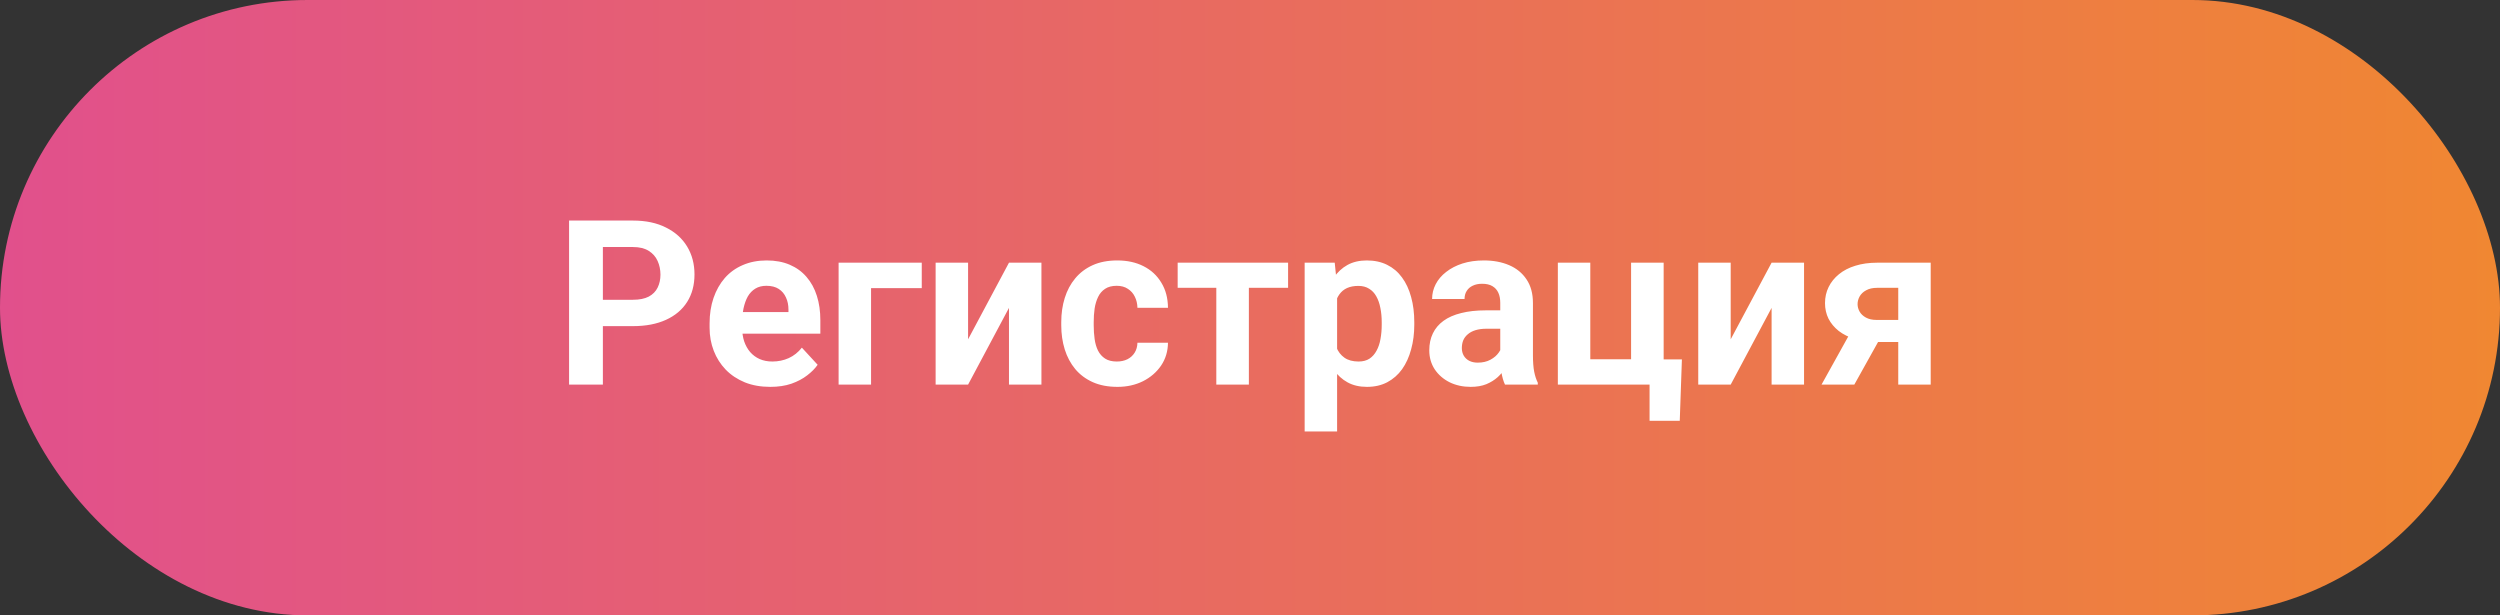 <?xml version="1.0" encoding="UTF-8"?> <svg xmlns="http://www.w3.org/2000/svg" width="260" height="64" viewBox="0 0 260 64" fill="none"><rect x="0" y="0" width="260" height="64" fill="#333333" stroke="none"/> <rect width="260" height="64" rx="32" fill="url(#paint0_linear_169_696)"></rect> <path d="M65.828 33.918H61.48V31.176H65.828C66.5 31.176 67.047 31.066 67.469 30.848C67.891 30.621 68.199 30.309 68.394 29.91C68.59 29.512 68.688 29.062 68.688 28.562C68.688 28.055 68.59 27.582 68.394 27.145C68.199 26.707 67.891 26.355 67.469 26.09C67.047 25.824 66.5 25.691 65.828 25.691H62.699V40H59.184V22.938H65.828C67.164 22.938 68.309 23.18 69.262 23.664C70.223 24.141 70.957 24.801 71.465 25.645C71.973 26.488 72.227 27.453 72.227 28.539C72.227 29.641 71.973 30.594 71.465 31.398C70.957 32.203 70.223 32.824 69.262 33.262C68.309 33.699 67.164 33.918 65.828 33.918ZM80.113 40.234C79.129 40.234 78.246 40.078 77.465 39.766C76.684 39.445 76.019 39.004 75.473 38.441C74.934 37.879 74.519 37.227 74.231 36.484C73.941 35.734 73.797 34.938 73.797 34.094V33.625C73.797 32.664 73.934 31.785 74.207 30.988C74.481 30.191 74.871 29.5 75.379 28.914C75.894 28.328 76.519 27.879 77.254 27.566C77.988 27.246 78.816 27.086 79.738 27.086C80.637 27.086 81.434 27.234 82.129 27.531C82.824 27.828 83.406 28.25 83.875 28.797C84.352 29.344 84.711 30 84.953 30.766C85.195 31.523 85.316 32.367 85.316 33.297V34.703H75.238V32.453H82V32.195C82 31.727 81.914 31.309 81.742 30.941C81.578 30.566 81.328 30.27 80.992 30.051C80.656 29.832 80.227 29.723 79.703 29.723C79.258 29.723 78.875 29.82 78.555 30.016C78.234 30.211 77.973 30.484 77.769 30.836C77.574 31.188 77.426 31.602 77.324 32.078C77.231 32.547 77.184 33.062 77.184 33.625V34.094C77.184 34.602 77.254 35.07 77.394 35.5C77.543 35.93 77.75 36.301 78.016 36.613C78.289 36.926 78.617 37.168 79 37.34C79.391 37.512 79.832 37.598 80.324 37.598C80.934 37.598 81.5 37.48 82.023 37.246C82.555 37.004 83.012 36.641 83.394 36.156L85.035 37.938C84.769 38.32 84.406 38.688 83.945 39.039C83.492 39.391 82.945 39.68 82.305 39.906C81.664 40.125 80.934 40.234 80.113 40.234ZM95.863 27.32V29.969H90.59V40H87.215V27.32H95.863ZM100.68 35.289L104.934 27.32H108.309V40H104.934V32.02L100.68 40H97.305V27.32H100.68V35.289ZM116.148 37.598C116.562 37.598 116.93 37.52 117.25 37.363C117.57 37.199 117.82 36.973 118 36.684C118.188 36.387 118.285 36.039 118.293 35.641H121.469C121.461 36.531 121.223 37.324 120.754 38.02C120.285 38.707 119.656 39.25 118.867 39.648C118.078 40.039 117.195 40.234 116.219 40.234C115.234 40.234 114.375 40.07 113.641 39.742C112.914 39.414 112.309 38.961 111.824 38.383C111.34 37.797 110.977 37.117 110.734 36.344C110.492 35.562 110.371 34.727 110.371 33.836V33.496C110.371 32.598 110.492 31.762 110.734 30.988C110.977 30.207 111.34 29.527 111.824 28.949C112.309 28.363 112.914 27.906 113.641 27.578C114.367 27.25 115.219 27.086 116.195 27.086C117.234 27.086 118.145 27.285 118.926 27.684C119.715 28.082 120.332 28.652 120.777 29.395C121.23 30.129 121.461 31 121.469 32.008H118.293C118.285 31.586 118.195 31.203 118.023 30.859C117.859 30.516 117.617 30.242 117.297 30.039C116.984 29.828 116.598 29.723 116.137 29.723C115.645 29.723 115.242 29.828 114.93 30.039C114.617 30.242 114.375 30.523 114.203 30.883C114.031 31.234 113.91 31.637 113.84 32.09C113.777 32.535 113.746 33.004 113.746 33.496V33.836C113.746 34.328 113.777 34.801 113.84 35.254C113.902 35.707 114.02 36.109 114.191 36.461C114.371 36.812 114.617 37.09 114.93 37.293C115.242 37.496 115.648 37.598 116.148 37.598ZM129.883 27.32V40H126.496V27.32H129.883ZM133.961 27.32V29.934H122.477V27.32H133.961ZM139.059 29.758V44.875H135.684V27.32H138.812L139.059 29.758ZM147.086 33.52V33.766C147.086 34.688 146.977 35.543 146.758 36.332C146.547 37.121 146.234 37.809 145.82 38.395C145.406 38.973 144.891 39.426 144.273 39.754C143.664 40.074 142.961 40.234 142.164 40.234C141.391 40.234 140.719 40.078 140.148 39.766C139.578 39.453 139.098 39.016 138.707 38.453C138.324 37.883 138.016 37.223 137.781 36.473C137.547 35.723 137.367 34.918 137.242 34.059V33.414C137.367 32.492 137.547 31.648 137.781 30.883C138.016 30.109 138.324 29.441 138.707 28.879C139.098 28.309 139.574 27.867 140.137 27.555C140.707 27.242 141.375 27.086 142.141 27.086C142.945 27.086 143.652 27.238 144.262 27.543C144.879 27.848 145.395 28.285 145.809 28.855C146.23 29.426 146.547 30.105 146.758 30.895C146.977 31.684 147.086 32.559 147.086 33.52ZM143.699 33.766V33.52C143.699 32.98 143.652 32.484 143.559 32.031C143.473 31.57 143.332 31.168 143.137 30.824C142.949 30.48 142.699 30.215 142.387 30.027C142.082 29.832 141.711 29.734 141.273 29.734C140.812 29.734 140.418 29.809 140.09 29.957C139.77 30.105 139.508 30.32 139.305 30.602C139.102 30.883 138.949 31.219 138.848 31.609C138.746 32 138.684 32.441 138.66 32.934V34.562C138.699 35.141 138.809 35.66 138.988 36.121C139.168 36.574 139.445 36.934 139.82 37.199C140.195 37.465 140.688 37.598 141.297 37.598C141.742 37.598 142.117 37.5 142.422 37.305C142.727 37.102 142.973 36.824 143.16 36.473C143.355 36.121 143.492 35.715 143.57 35.254C143.656 34.793 143.699 34.297 143.699 33.766ZM156.027 37.141V31.492C156.027 31.086 155.961 30.738 155.828 30.449C155.695 30.152 155.488 29.922 155.207 29.758C154.934 29.594 154.578 29.512 154.141 29.512C153.766 29.512 153.441 29.578 153.168 29.711C152.895 29.836 152.684 30.02 152.535 30.262C152.387 30.496 152.312 30.773 152.312 31.094H148.938C148.938 30.555 149.062 30.043 149.312 29.559C149.562 29.074 149.926 28.648 150.402 28.281C150.879 27.906 151.445 27.613 152.102 27.402C152.766 27.191 153.508 27.086 154.328 27.086C155.312 27.086 156.188 27.25 156.953 27.578C157.719 27.906 158.32 28.398 158.758 29.055C159.203 29.711 159.426 30.531 159.426 31.516V36.941C159.426 37.637 159.469 38.207 159.555 38.652C159.641 39.09 159.766 39.473 159.93 39.801V40H156.52C156.355 39.656 156.23 39.227 156.145 38.711C156.066 38.188 156.027 37.664 156.027 37.141ZM156.473 32.277L156.496 34.188H154.609C154.164 34.188 153.777 34.238 153.449 34.34C153.121 34.441 152.852 34.586 152.641 34.773C152.43 34.953 152.273 35.164 152.172 35.406C152.078 35.648 152.031 35.914 152.031 36.203C152.031 36.492 152.098 36.754 152.23 36.988C152.363 37.215 152.555 37.395 152.805 37.527C153.055 37.652 153.348 37.715 153.684 37.715C154.191 37.715 154.633 37.613 155.008 37.41C155.383 37.207 155.672 36.957 155.875 36.66C156.086 36.363 156.195 36.082 156.203 35.816L157.094 37.246C156.969 37.566 156.797 37.898 156.578 38.242C156.367 38.586 156.098 38.91 155.77 39.215C155.441 39.512 155.047 39.758 154.586 39.953C154.125 40.141 153.578 40.234 152.945 40.234C152.141 40.234 151.41 40.074 150.754 39.754C150.105 39.426 149.59 38.977 149.207 38.406C148.832 37.828 148.645 37.172 148.645 36.438C148.645 35.773 148.77 35.184 149.02 34.668C149.27 34.152 149.637 33.719 150.121 33.367C150.613 33.008 151.227 32.738 151.961 32.559C152.695 32.371 153.547 32.277 154.516 32.277H156.473ZM162.016 40V27.32H165.391V37.363H169.633V27.32H173.02V40H162.016ZM174.918 37.375L174.695 43.762H171.555V40H170.137V37.375H174.918ZM179.992 35.289L184.246 27.32H187.621V40H184.246V32.02L179.992 40H176.617V27.32H179.992V35.289ZM192.953 33.672H196.375L192.848 40H189.438L192.953 33.672ZM195.227 27.32H200.793V40H197.418V29.934H195.227C194.766 29.934 194.383 30.02 194.078 30.191C193.773 30.355 193.547 30.57 193.398 30.836C193.258 31.094 193.188 31.359 193.188 31.633C193.188 31.898 193.258 32.156 193.398 32.406C193.539 32.656 193.758 32.863 194.055 33.027C194.352 33.191 194.723 33.273 195.168 33.273H198.672V35.57H195.168C194.332 35.57 193.582 35.469 192.918 35.266C192.262 35.062 191.699 34.781 191.23 34.422C190.77 34.055 190.414 33.629 190.164 33.145C189.922 32.652 189.801 32.113 189.801 31.527C189.801 30.918 189.926 30.359 190.176 29.852C190.426 29.344 190.785 28.898 191.254 28.516C191.723 28.133 192.289 27.84 192.953 27.637C193.625 27.426 194.383 27.32 195.227 27.32Z" fill="white"></path> <defs> <linearGradient id="paint0_linear_169_696" x1="0" y1="0" x2="260" y2="0" gradientUnits="userSpaceOnUse"> <stop stop-color="#E1508C"></stop> <stop offset="1" stop-color="#F08732"></stop> </linearGradient> </defs> </svg> 